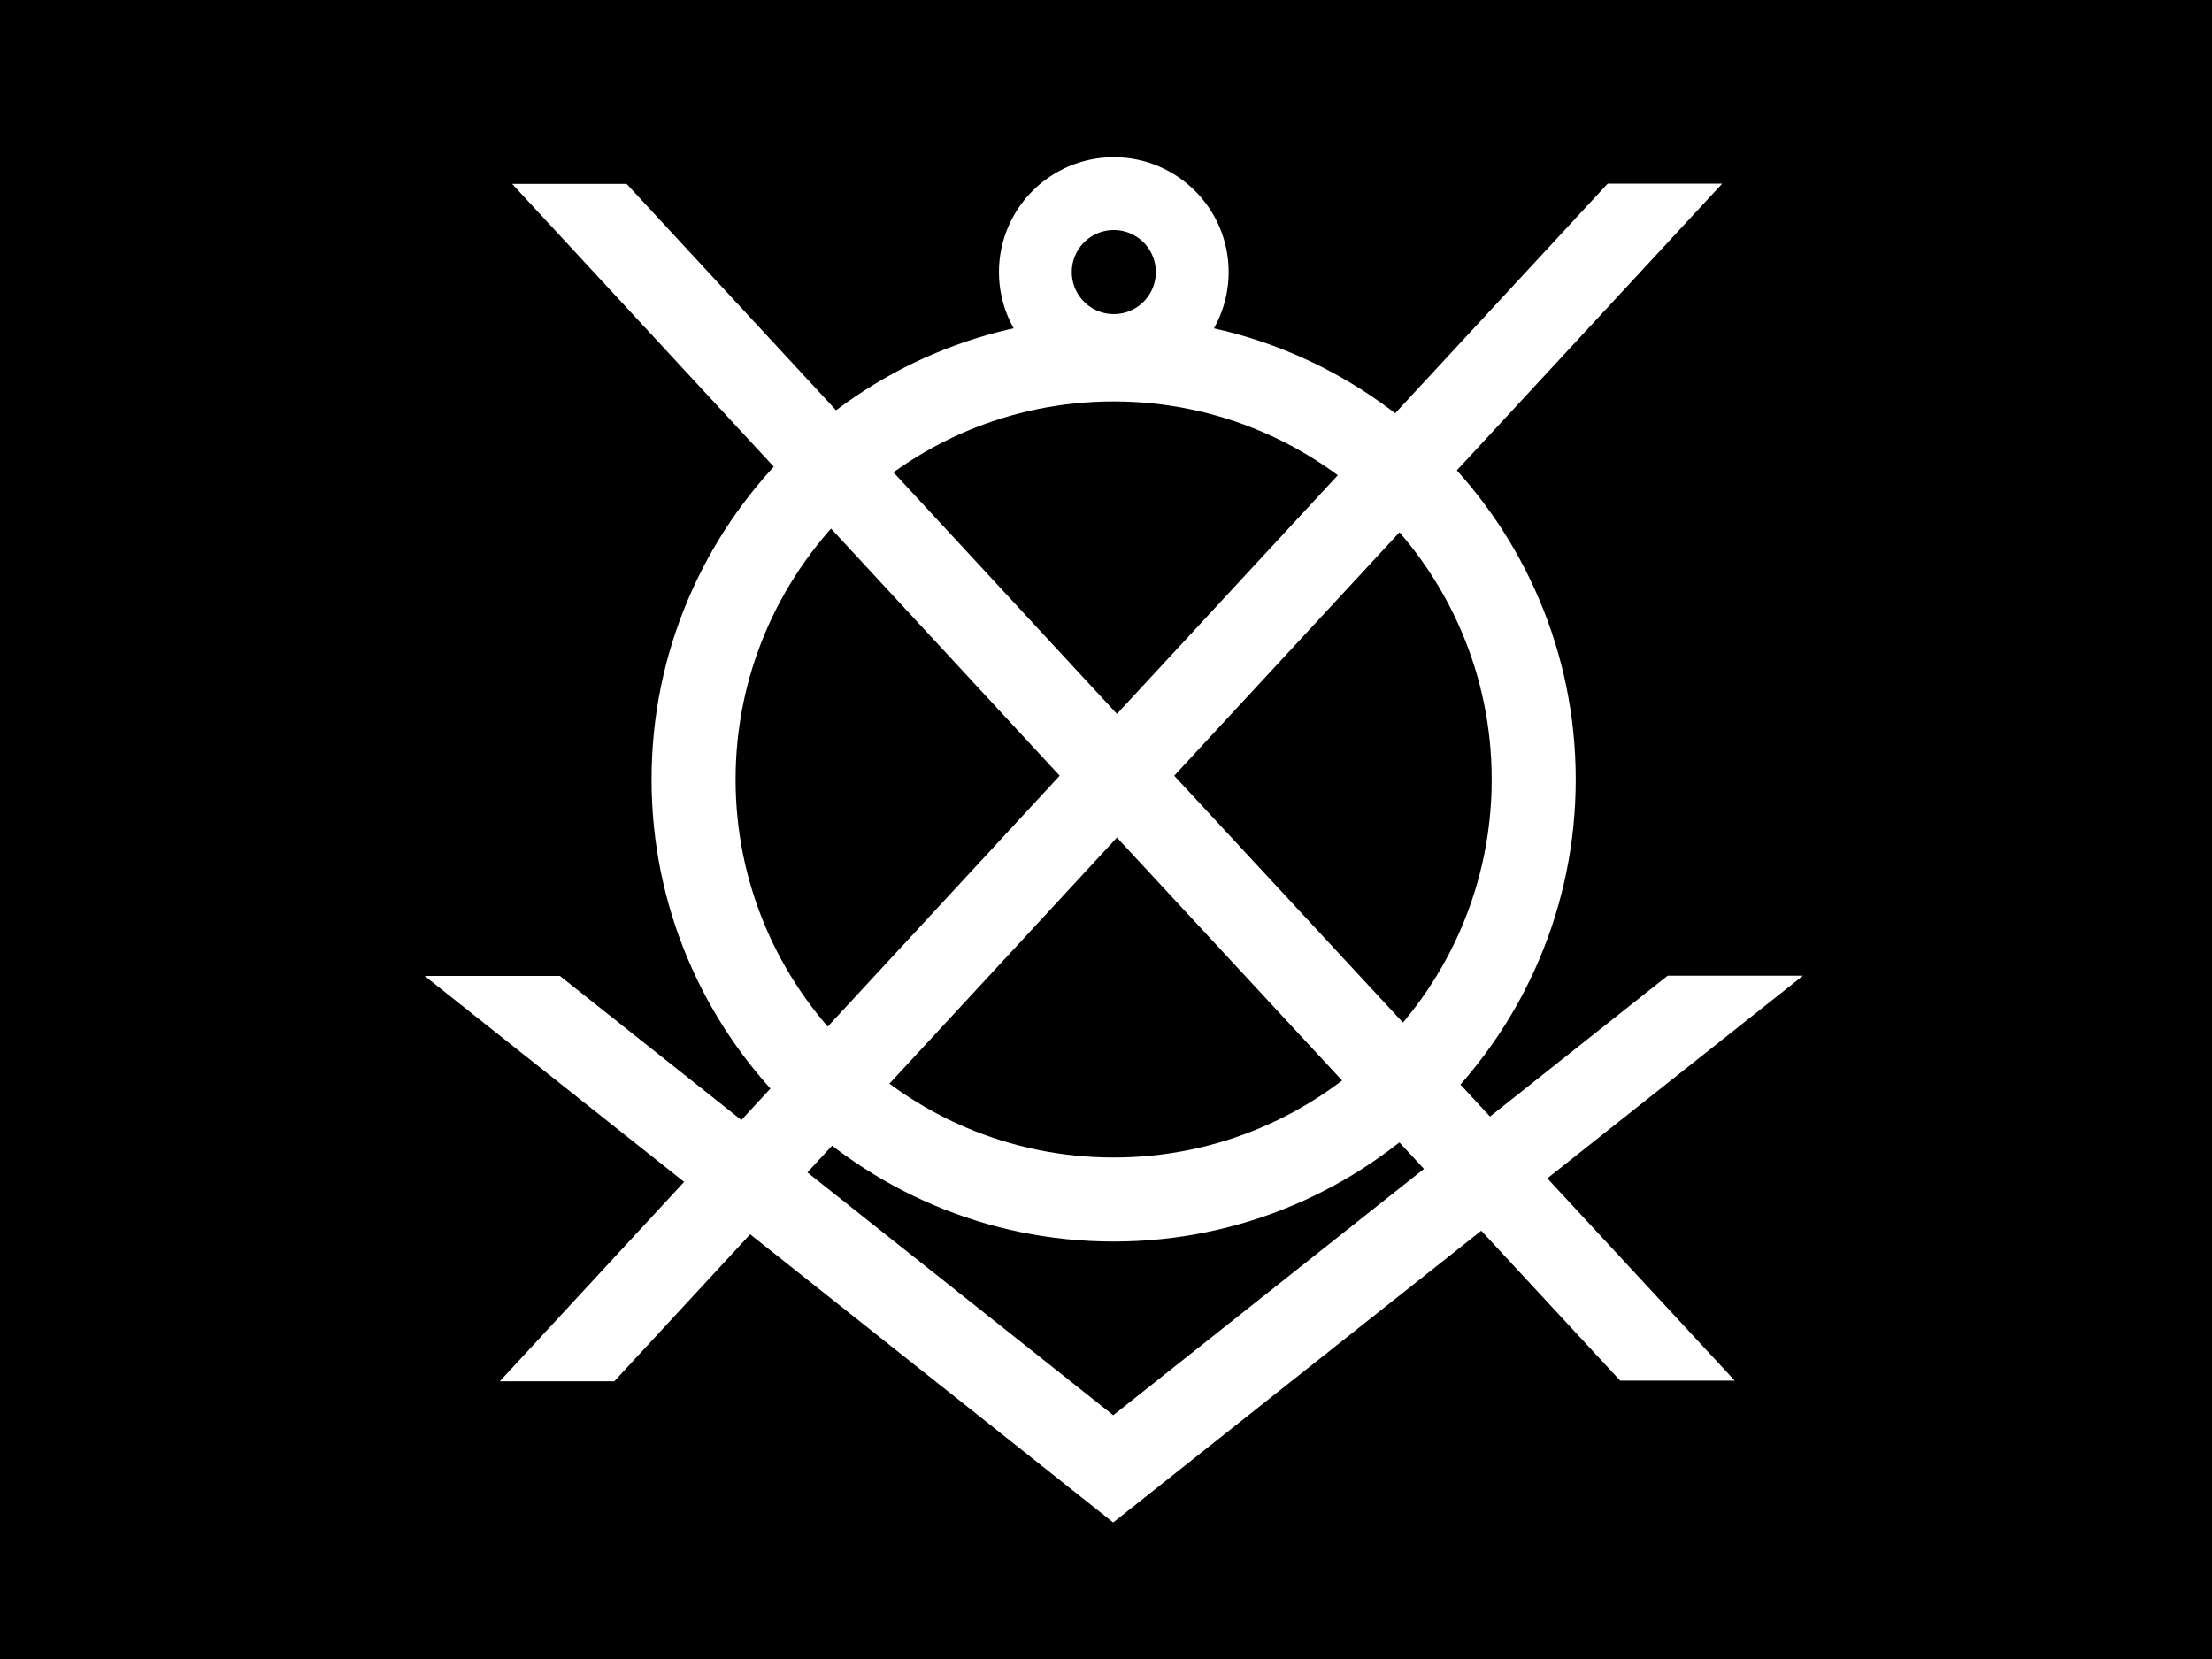 <?xml version="1.0" encoding="UTF-8"?>
<svg width="1600" height="1200" xmlns="http://www.w3.org/2000/svg" xmlns:svg="http://www.w3.org/2000/svg" xmlns:xlink="http://www.w3.org/1999/xlink">
 <rect width="100%" height="100%" fill="#808080" stroke="none"/>
 <!-- Created with SVG-edit - http://svg-edit.googlecode.com/ -->
 <title>Corinthianismo 2</title>
 <defs>
  <symbol viewBox="0 0 246.02 252" y="0px" x="0px" id="svg_2" xmlns:xlink="http://www.w3.org/1999/xlink" xmlns="http://www.w3.org/2000/svg">
   <style type="text/css">.st0{fill:#FFFFFF;}
	.st1{fill:none;stroke:#FFFFFF;stroke-width:13;stroke-miterlimit:10;}</style>
   <g>
    <g>
     <path d="m122.98,197.35c-45.48,0 -82.48,-37 -82.48,-82.48s37,-82.48 82.48,-82.48s82.48,37 82.48,82.48s-37,82.48 -82.48,82.48zm0,-149.96c-37.21,0 -67.48,30.27 -67.48,67.48s30.27,67.48 67.48,67.48s67.48,-30.27 67.48,-67.48s-30.27,-67.48 -67.48,-67.48z" class="st0"/>
    </g>
    <polygon points="13.41,222.29 33.85,222.29 123.57,125.24 213.4,222.18 233.85,222.18 133.79,114.2 231.6,8.52    211.16,8.52 123.57,103.16 36.05,8.56 15.61,8.56 113.35,114.2  " class="st0"/>
    <polygon points="221.86,149.9 122.91,228.35 24.14,149.94 0,149.94 122.9,247.49 246.02,149.9  " class="st0"/>
   </g>
   <circle r="14" cy="24.3" cx="123.01" class="st1"/>
  </symbol>
 </defs>
 <g>
  <title>Layer 1</title>
  <rect id="svg_14" height="1453.827" width="2271.342" y="-115.599" x="-272.593" stroke-linecap="null" stroke-linejoin="null" stroke-dasharray="null" stroke-width="0" stroke="#000000" fill="#000000"/>
  <g id="svg_4"/>
  <use fill="#000000" x="1297.557" y="-885.917" transform="matrix(0.851,0,0,0.851,-979.377,852.227) " xlink:href="#svg_2" id="svg_3"/>
  <rect id="svg_15" height="12.642" width="12.642" y="739.841" x="1585.778" stroke-linecap="null" stroke-linejoin="null" stroke-dasharray="null" stroke-width="0" stroke="#000000" fill="#000000"/>
 </g>
</svg>